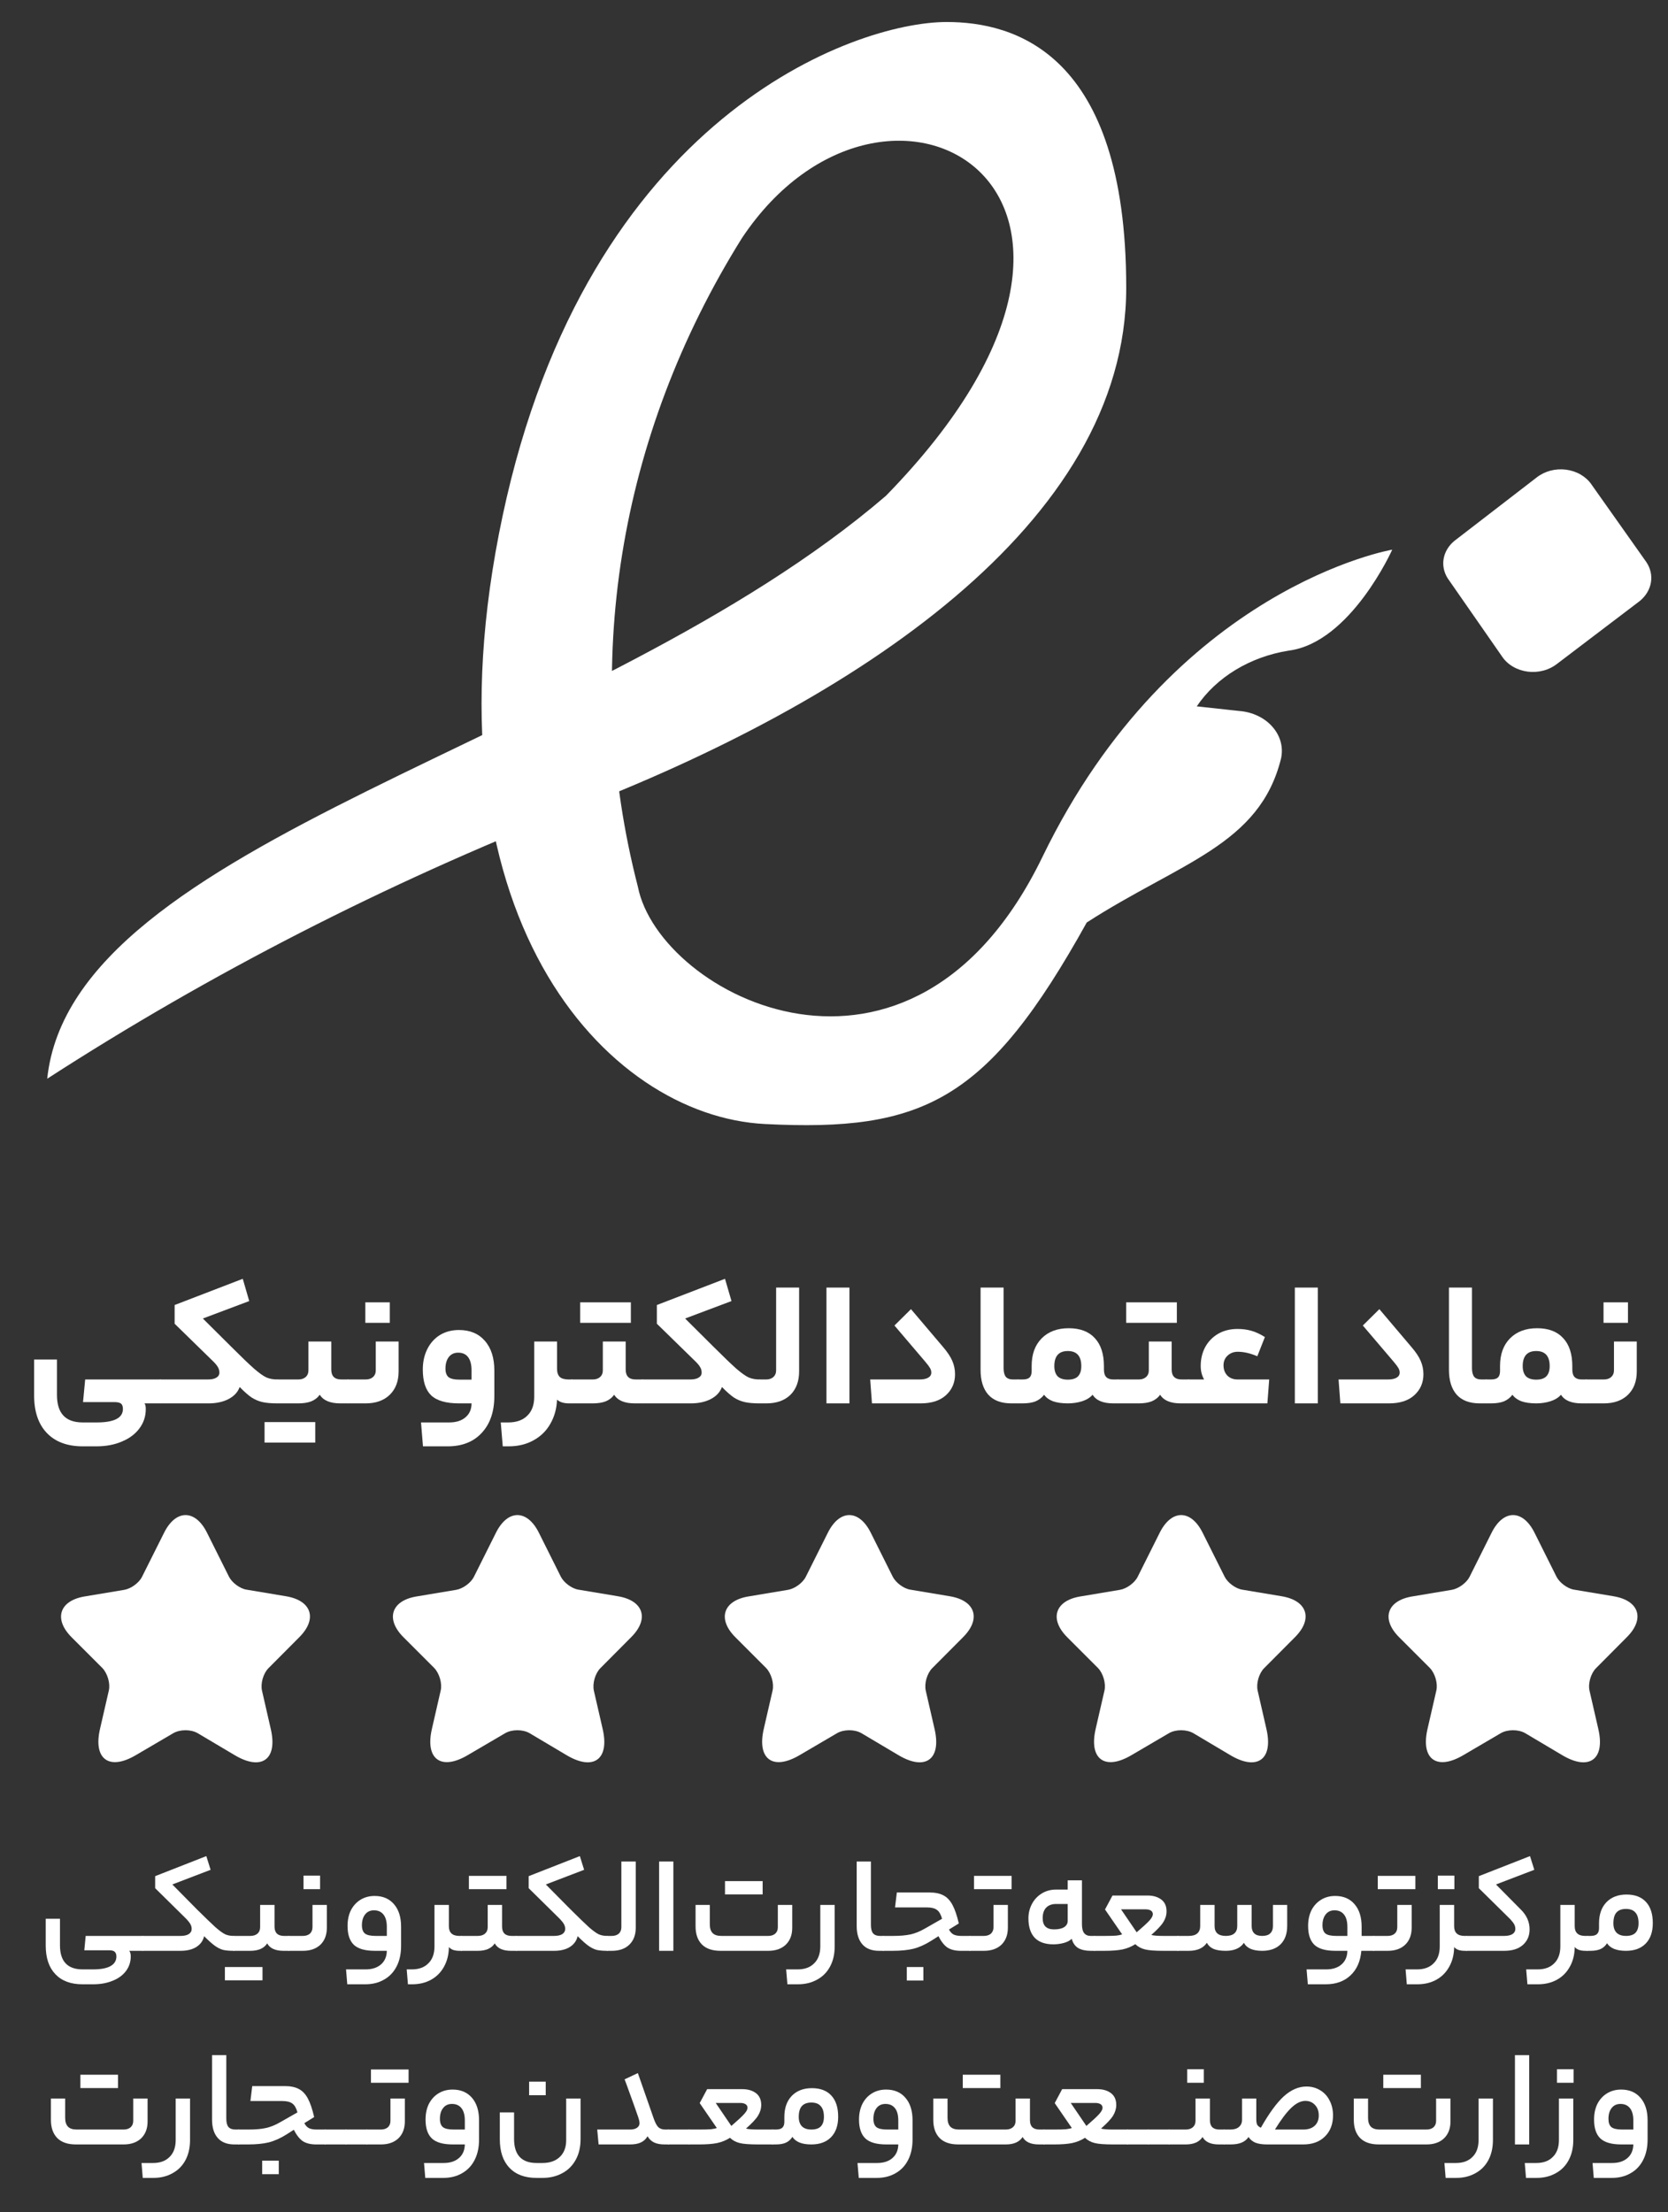 <?xml version="1.0" encoding="UTF-8"?>
<svg xmlns="http://www.w3.org/2000/svg" width="46" height="61" viewBox="0 0 46 61" fill="none">
  <rect x="0" y="0" width="46" height="61" fill="#333333" stroke="none"/>
  <path d="M1.302 29.746C5.784 26.85 10.612 24.376 15.705 22.366C23.57 19.36 31.059 14.441 31.059 7.934C31.059 1.427 27.948 0.607 26.106 0.607C23.57 0.607 16.203 3.21 13.862 14.22C11.521 25.23 16.715 30.774 21.095 30.995C25.472 31.217 27.238 30.358 29.97 25.438C32.552 23.773 34.742 23.304 35.33 20.909C35.362 20.758 35.358 20.602 35.317 20.453C35.276 20.303 35.198 20.162 35.09 20.04C34.983 19.917 34.846 19.815 34.69 19.741C34.534 19.666 34.361 19.62 34.183 19.606L33.004 19.478C33.273 19.079 33.64 18.735 34.078 18.47C34.516 18.205 35.015 18.024 35.542 17.941C37.247 17.72 38.395 15.157 38.395 15.157C38.395 15.157 32.357 16.185 28.748 23.63C25.14 31.074 18.18 27.456 17.591 24.45C16.026 18.385 17.044 12.038 20.46 6.567C24.431 0.607 32.644 5.266 24.431 13.673C16.398 20.569 1.997 23.134 1.302 29.746ZM39.918 15.938L41.429 18.111C41.503 18.22 41.604 18.313 41.726 18.384C41.847 18.455 41.985 18.501 42.13 18.52C42.274 18.539 42.422 18.529 42.562 18.492C42.702 18.456 42.831 18.392 42.939 18.307L45.219 16.575C45.387 16.439 45.496 16.258 45.529 16.062C45.562 15.865 45.516 15.665 45.399 15.494L43.89 13.36C43.816 13.251 43.714 13.158 43.593 13.087C43.471 13.016 43.333 12.97 43.188 12.951C43.043 12.933 42.895 12.942 42.755 12.979C42.615 13.017 42.486 13.081 42.378 13.166L40.1 14.922C39.947 15.052 39.846 15.221 39.813 15.405C39.781 15.588 39.818 15.775 39.919 15.939L39.918 15.938Z" fill="white"></path>
  <path d="M4.421 38.039C4.454 38.039 4.471 38.153 4.471 38.381C4.471 38.592 4.454 38.698 4.421 38.698H3.985C4.008 38.725 4.02 38.777 4.02 38.857C4.02 39.055 3.962 39.232 3.846 39.387C3.731 39.543 3.57 39.663 3.365 39.749C3.161 39.838 2.924 39.883 2.656 39.883H2.285C1.855 39.883 1.523 39.759 1.288 39.511C1.057 39.267 0.941 38.923 0.941 38.48V37.489H1.571V38.465C1.571 38.716 1.629 38.905 1.744 39.03C1.86 39.159 2.04 39.224 2.285 39.224H2.666C3.149 39.224 3.39 39.1 3.39 38.852C3.39 38.782 3.372 38.733 3.336 38.703C3.299 38.677 3.24 38.663 3.157 38.663H2.29L2.349 38.039H4.421Z" fill="white"></path>
  <path d="M5.733 38.039C5.835 38.039 5.913 38.022 5.966 37.989C6.022 37.956 6.05 37.91 6.05 37.85C6.05 37.794 6.037 37.745 6.011 37.702C5.987 37.659 5.948 37.609 5.892 37.553L4.816 36.502V35.986L6.695 35.263L6.873 35.877L5.594 36.358L6.368 37.127C6.655 37.414 6.868 37.619 7.007 37.741C7.149 37.864 7.263 37.945 7.349 37.984C7.435 38.021 7.536 38.039 7.652 38.039C7.685 38.039 7.701 38.153 7.701 38.381C7.701 38.592 7.685 38.698 7.652 38.698C7.483 38.698 7.346 38.687 7.24 38.663C7.138 38.64 7.038 38.599 6.943 38.539C6.85 38.477 6.739 38.379 6.61 38.247C6.558 38.389 6.455 38.5 6.303 38.579C6.151 38.658 5.968 38.698 5.753 38.698H4.419C4.386 38.698 4.37 38.592 4.37 38.381C4.37 38.153 4.386 38.039 4.419 38.039H5.733Z" fill="white"></path>
  <path d="M8.228 38.039C8.311 38.039 8.377 38.017 8.427 37.974C8.48 37.928 8.506 37.865 8.506 37.786V36.993H9.136V37.766C9.136 37.948 9.228 38.039 9.413 38.039H9.602C9.635 38.039 9.651 38.15 9.651 38.371C9.651 38.589 9.635 38.698 9.602 38.698H9.384C9.106 38.698 8.918 38.619 8.818 38.46C8.759 38.543 8.68 38.604 8.58 38.644C8.485 38.68 8.367 38.698 8.228 38.698H7.653C7.62 38.698 7.604 38.592 7.604 38.381C7.604 38.153 7.62 38.039 7.653 38.039H8.228ZM8.694 39.214V39.779H7.296V39.214H8.694Z" fill="white"></path>
  <path d="M10.993 37.816C10.993 38.09 10.91 38.306 10.745 38.465C10.583 38.62 10.363 38.698 10.085 38.698H9.6C9.567 38.698 9.55 38.592 9.55 38.381C9.55 38.153 9.567 38.039 9.6 38.039H10.085C10.168 38.039 10.234 38.017 10.284 37.974C10.337 37.928 10.363 37.865 10.363 37.786V36.993H10.993V37.816ZM10.075 36.477V35.912H10.75V36.477H10.075Z" fill="white"></path>
  <path d="M13.633 38.49C13.633 38.923 13.518 39.263 13.286 39.511C13.058 39.759 12.744 39.883 12.344 39.883H11.665L11.611 39.224H12.384C12.579 39.224 12.731 39.176 12.84 39.08C12.949 38.987 13.004 38.86 13.004 38.698H12.657C12.3 38.698 12.044 38.624 11.888 38.475C11.736 38.326 11.66 38.09 11.66 37.766C11.66 37.555 11.701 37.366 11.784 37.201C11.867 37.036 11.982 36.907 12.131 36.814C12.283 36.722 12.458 36.675 12.657 36.675C12.961 36.675 13.199 36.775 13.371 36.973C13.546 37.171 13.633 37.446 13.633 37.796V38.49ZM12.285 37.741C12.285 37.847 12.313 37.925 12.369 37.974C12.429 38.021 12.533 38.044 12.681 38.044H13.004V37.786C13.004 37.627 12.972 37.507 12.91 37.424C12.847 37.341 12.756 37.3 12.637 37.3C12.524 37.3 12.437 37.341 12.374 37.424C12.315 37.503 12.285 37.609 12.285 37.741Z" fill="white"></path>
  <path d="M14.014 39.224C14.242 39.224 14.419 39.161 14.544 39.035C14.67 38.913 14.733 38.739 14.733 38.515V36.993H15.362V37.741C15.362 37.844 15.387 37.92 15.437 37.969C15.489 38.016 15.572 38.039 15.684 38.039H15.774C15.807 38.039 15.823 38.153 15.823 38.381C15.823 38.592 15.807 38.698 15.774 38.698H15.694C15.625 38.698 15.56 38.69 15.501 38.673C15.441 38.654 15.395 38.627 15.362 38.594C15.352 38.842 15.291 39.063 15.179 39.258C15.07 39.453 14.916 39.605 14.718 39.714C14.519 39.827 14.288 39.883 14.024 39.883H13.865L13.81 39.224H14.014Z" fill="white"></path>
  <path d="M16.348 38.039C16.43 38.039 16.496 38.017 16.546 37.974C16.599 37.928 16.625 37.865 16.625 37.786V36.993H17.255V37.766C17.255 37.948 17.347 38.039 17.532 38.039H17.721C17.754 38.039 17.77 38.15 17.77 38.371C17.77 38.589 17.754 38.698 17.721 38.698H17.503C17.225 38.698 17.037 38.619 16.937 38.46C16.878 38.543 16.799 38.604 16.7 38.644C16.604 38.68 16.486 38.698 16.348 38.698H15.772C15.739 38.698 15.723 38.592 15.723 38.381C15.723 38.153 15.739 38.039 15.772 38.039H16.348ZM17.398 35.912V36.477H16V35.912H17.398Z" fill="white"></path>
  <path d="M19.032 38.039C19.135 38.039 19.213 38.022 19.265 37.989C19.322 37.956 19.35 37.91 19.35 37.85C19.35 37.794 19.337 37.745 19.31 37.702C19.287 37.659 19.247 37.609 19.191 37.553L18.115 36.502V35.986L19.994 35.263L20.173 35.877L18.894 36.358L19.667 37.127C19.955 37.414 20.168 37.619 20.306 37.741C20.449 37.864 20.563 37.945 20.649 37.984C20.735 38.021 20.835 38.039 20.951 38.039C20.984 38.039 21.001 38.153 21.001 38.381C21.001 38.592 20.984 38.698 20.951 38.698C20.782 38.698 20.645 38.687 20.54 38.663C20.437 38.64 20.338 38.599 20.242 38.539C20.15 38.477 20.039 38.379 19.91 38.247C19.857 38.389 19.755 38.5 19.603 38.579C19.451 38.658 19.267 38.698 19.052 38.698H17.719C17.686 38.698 17.669 38.592 17.669 38.381C17.669 38.153 17.686 38.039 17.719 38.039H19.032Z" fill="white"></path>
  <path d="M21.131 38.039C21.21 38.039 21.275 38.017 21.325 37.974C21.377 37.928 21.404 37.865 21.404 37.786V35.505H22.038V37.816C22.038 38.09 21.957 38.306 21.796 38.465C21.634 38.62 21.414 38.698 21.136 38.698H20.953C20.92 38.698 20.903 38.592 20.903 38.381C20.903 38.153 20.92 38.039 20.953 38.039H21.131Z" fill="white"></path>
  <path d="M22.792 35.505H23.426V38.698H22.792V35.505Z" fill="white"></path>
  <path d="M26.006 37.141C26.128 37.283 26.214 37.412 26.263 37.528C26.313 37.644 26.338 37.766 26.338 37.895C26.338 38.13 26.253 38.323 26.085 38.475C25.92 38.624 25.688 38.698 25.391 38.698H24.047L23.998 38.039H25.361C25.463 38.039 25.543 38.022 25.599 37.989C25.655 37.956 25.683 37.91 25.683 37.85C25.683 37.807 25.672 37.766 25.649 37.726C25.625 37.684 25.582 37.626 25.52 37.553L24.667 36.551L25.123 36.1L26.006 37.141Z" fill="white"></path>
  <path d="M28.069 38.039C28.085 38.039 28.097 38.06 28.103 38.103C28.113 38.146 28.118 38.239 28.118 38.381C28.118 38.513 28.113 38.599 28.103 38.639C28.097 38.678 28.085 38.698 28.069 38.698H27.89C27.613 38.698 27.401 38.619 27.256 38.46C27.113 38.298 27.042 38.069 27.042 37.771V35.505H27.677V37.726C27.677 37.832 27.697 37.911 27.736 37.964C27.779 38.014 27.846 38.039 27.935 38.039H28.069Z" fill="white"></path>
  <path d="M28.199 38.039C28.291 38.039 28.356 38.021 28.392 37.984C28.432 37.948 28.451 37.888 28.451 37.806V37.667C28.451 37.346 28.542 37.093 28.724 36.908C28.909 36.72 29.159 36.626 29.473 36.626C29.787 36.626 30.026 36.717 30.192 36.898C30.36 37.077 30.444 37.335 30.444 37.672V37.761C30.444 37.86 30.466 37.931 30.509 37.974C30.552 38.017 30.616 38.039 30.702 38.039H30.831C30.864 38.039 30.881 38.153 30.881 38.381C30.881 38.592 30.864 38.698 30.831 38.698H30.702C30.421 38.698 30.231 38.619 30.132 38.46C30.063 38.539 29.967 38.599 29.845 38.639C29.722 38.678 29.59 38.698 29.448 38.698C29.283 38.698 29.145 38.678 29.036 38.639C28.927 38.596 28.846 38.536 28.794 38.46C28.731 38.543 28.651 38.604 28.555 38.644C28.463 38.68 28.344 38.698 28.199 38.698H28.07C28.037 38.698 28.02 38.592 28.02 38.381C28.02 38.153 28.037 38.039 28.07 38.039H28.199ZM29.82 37.672C29.82 37.394 29.696 37.255 29.448 37.255C29.2 37.255 29.076 37.394 29.076 37.672C29.076 37.791 29.106 37.883 29.165 37.95C29.228 38.012 29.322 38.044 29.448 38.044C29.573 38.044 29.666 38.014 29.726 37.955C29.788 37.892 29.82 37.797 29.82 37.672Z" fill="white"></path>
  <path d="M31.404 38.039C31.487 38.039 31.553 38.017 31.603 37.974C31.656 37.928 31.682 37.865 31.682 37.786V36.993H32.312V37.766C32.312 37.948 32.404 38.039 32.589 38.039H32.778C32.811 38.039 32.827 38.15 32.827 38.371C32.827 38.589 32.811 38.698 32.778 38.698H32.559C32.282 38.698 32.093 38.619 31.994 38.46C31.935 38.543 31.855 38.604 31.756 38.644C31.66 38.68 31.543 38.698 31.404 38.698H30.829C30.796 38.698 30.78 38.592 30.78 38.381C30.78 38.153 30.796 38.039 30.829 38.039H31.404ZM32.455 35.912V36.477H31.057V35.912H32.455Z" fill="white"></path>
  <path d="M33.207 38.039C33.144 37.93 33.113 37.806 33.113 37.667C33.113 37.475 33.154 37.302 33.237 37.146C33.322 36.991 33.441 36.869 33.594 36.779C33.749 36.69 33.927 36.646 34.129 36.646C34.264 36.646 34.39 36.662 34.506 36.695C34.625 36.728 34.75 36.786 34.883 36.869L34.674 37.399C34.483 37.317 34.303 37.275 34.134 37.275C34.022 37.275 33.927 37.312 33.851 37.384C33.779 37.454 33.742 37.541 33.742 37.647C33.742 37.763 33.777 37.857 33.846 37.93C33.916 38.002 34.012 38.039 34.134 38.039H35.002L34.952 38.698H32.776C32.742 38.698 32.726 38.592 32.726 38.381C32.726 38.153 32.742 38.039 32.776 38.039H33.207Z" fill="white"></path>
  <path d="M35.709 35.505H36.343V38.698H35.709V35.505Z" fill="white"></path>
  <path d="M38.922 37.141C39.045 37.283 39.131 37.412 39.18 37.528C39.23 37.644 39.255 37.766 39.255 37.895C39.255 38.13 39.17 38.323 39.002 38.475C38.837 38.624 38.605 38.698 38.308 38.698H36.964L36.915 38.039H38.278C38.38 38.039 38.46 38.022 38.516 37.989C38.572 37.956 38.6 37.91 38.6 37.85C38.6 37.807 38.589 37.766 38.566 37.726C38.542 37.684 38.499 37.626 38.437 37.553L37.584 36.551L38.04 36.1L38.922 37.141Z" fill="white"></path>
  <path d="M40.986 38.039C41.002 38.039 41.014 38.06 41.02 38.103C41.03 38.146 41.035 38.239 41.035 38.381C41.035 38.513 41.03 38.599 41.02 38.639C41.014 38.678 41.002 38.698 40.986 38.698H40.807C40.529 38.698 40.318 38.619 40.173 38.46C40.031 38.298 39.959 38.069 39.959 37.771V35.505H40.594V37.726C40.594 37.832 40.614 37.911 40.654 37.964C40.696 38.014 40.763 38.039 40.852 38.039H40.986Z" fill="white"></path>
  <path d="M41.115 38.039C41.208 38.039 41.273 38.021 41.309 37.984C41.349 37.948 41.368 37.888 41.368 37.806V37.667C41.368 37.346 41.459 37.093 41.641 36.908C41.826 36.72 42.076 36.626 42.39 36.626C42.704 36.626 42.943 36.717 43.108 36.898C43.277 37.077 43.361 37.335 43.361 37.672V37.761C43.361 37.86 43.383 37.931 43.426 37.974C43.469 38.017 43.533 38.039 43.619 38.039H43.748C43.781 38.039 43.798 38.153 43.798 38.381C43.798 38.592 43.781 38.698 43.748 38.698H43.619C43.338 38.698 43.148 38.619 43.049 38.46C42.98 38.539 42.884 38.599 42.761 38.639C42.639 38.678 42.507 38.698 42.365 38.698C42.2 38.698 42.062 38.678 41.953 38.639C41.844 38.596 41.763 38.536 41.71 38.46C41.648 38.543 41.568 38.604 41.472 38.644C41.38 38.68 41.261 38.698 41.115 38.698H40.987C40.954 38.698 40.937 38.592 40.937 38.381C40.937 38.153 40.954 38.039 40.987 38.039H41.115ZM42.737 37.672C42.737 37.394 42.613 37.255 42.365 37.255C42.117 37.255 41.993 37.394 41.993 37.672C41.993 37.791 42.023 37.883 42.082 37.95C42.145 38.012 42.239 38.044 42.365 38.044C42.49 38.044 42.583 38.014 42.642 37.955C42.705 37.892 42.737 37.797 42.737 37.672Z" fill="white"></path>
  <path d="M45.139 37.816C45.139 38.09 45.057 38.306 44.892 38.465C44.73 38.62 44.51 38.698 44.232 38.698H43.746C43.713 38.698 43.697 38.592 43.697 38.381C43.697 38.153 43.713 38.039 43.746 38.039H44.232C44.315 38.039 44.381 38.017 44.43 37.974C44.483 37.928 44.51 37.865 44.51 37.786V36.993H45.139V37.816ZM44.222 36.477V35.912H44.896V36.477H44.222Z" fill="white"></path>
  <path d="M3.938 53.383C3.964 53.383 3.976 53.454 3.976 53.596C3.976 53.728 3.964 53.794 3.938 53.794H3.564C3.592 53.828 3.606 53.878 3.606 53.947C3.606 54.097 3.563 54.23 3.477 54.347C3.39 54.464 3.268 54.555 3.111 54.618C2.953 54.684 2.771 54.717 2.565 54.717H2.276C1.95 54.717 1.7 54.623 1.524 54.435C1.349 54.25 1.261 53.988 1.261 53.65V52.91H1.654V53.642C1.654 54.084 1.862 54.306 2.279 54.306H2.565C2.781 54.306 2.943 54.275 3.05 54.214C3.156 54.153 3.21 54.065 3.21 53.951C3.21 53.89 3.193 53.845 3.16 53.817C3.13 53.792 3.08 53.779 3.012 53.779H2.325L2.363 53.383H3.938Z" fill="white"></path>
  <path d="M4.981 53.383C5.077 53.383 5.152 53.366 5.206 53.333C5.259 53.297 5.286 53.25 5.286 53.192C5.286 53.144 5.274 53.099 5.251 53.059C5.229 53.018 5.192 52.971 5.141 52.917L4.279 52.067V51.735L5.69 51.182L5.808 51.56L4.752 51.964L5.434 52.654C5.668 52.886 5.84 53.051 5.949 53.15C6.061 53.247 6.15 53.31 6.216 53.341C6.282 53.369 6.359 53.383 6.445 53.383C6.47 53.383 6.483 53.454 6.483 53.596C6.483 53.728 6.47 53.794 6.445 53.794C6.326 53.794 6.228 53.786 6.151 53.768C6.078 53.747 6.001 53.709 5.923 53.653C5.846 53.597 5.748 53.51 5.629 53.39C5.601 53.515 5.53 53.614 5.415 53.688C5.301 53.759 5.156 53.794 4.981 53.794H3.94C3.914 53.794 3.901 53.728 3.901 53.596C3.901 53.454 3.914 53.383 3.94 53.383H4.981Z" fill="white"></path>
  <path d="M6.904 53.383C6.985 53.383 7.05 53.362 7.098 53.322C7.149 53.278 7.174 53.219 7.174 53.142V52.528H7.571V53.127C7.571 53.297 7.659 53.383 7.834 53.383H7.964C7.989 53.383 8.002 53.453 8.002 53.592C8.002 53.727 7.989 53.794 7.964 53.794H7.819C7.593 53.794 7.443 53.726 7.369 53.589C7.28 53.726 7.125 53.794 6.904 53.794H6.446C6.42 53.794 6.408 53.728 6.408 53.596C6.408 53.454 6.42 53.383 6.446 53.383H6.904ZM7.239 54.241V54.607H6.202V54.241H7.239Z" fill="white"></path>
  <path d="M9.014 53.154C9.014 53.355 8.954 53.512 8.835 53.627C8.715 53.739 8.555 53.794 8.354 53.794H7.965C7.94 53.794 7.927 53.728 7.927 53.596C7.927 53.454 7.94 53.383 7.965 53.383H8.354C8.433 53.383 8.497 53.362 8.545 53.322C8.593 53.278 8.618 53.219 8.618 53.142V52.528H9.014V53.154ZM8.37 52.094V51.72H8.827V52.094H8.37Z" fill="white"></path>
  <path d="M11.061 53.657C11.061 53.876 11.02 54.064 10.939 54.222C10.857 54.382 10.742 54.504 10.591 54.588C10.444 54.674 10.27 54.717 10.069 54.717H9.577L9.543 54.306H10.081C10.261 54.306 10.403 54.26 10.508 54.168C10.612 54.077 10.665 53.952 10.668 53.794H10.34C10.07 53.794 9.877 53.74 9.76 53.63C9.643 53.519 9.585 53.344 9.585 53.108C9.585 52.945 9.615 52.802 9.676 52.677C9.74 52.553 9.828 52.456 9.939 52.387C10.054 52.316 10.185 52.281 10.332 52.281C10.559 52.281 10.736 52.357 10.866 52.509C10.996 52.659 11.061 52.865 11.061 53.127V53.657ZM9.981 53.089C9.981 53.196 10.009 53.272 10.065 53.318C10.121 53.361 10.219 53.383 10.359 53.383H10.668V53.135C10.668 52.985 10.637 52.872 10.576 52.795C10.515 52.717 10.428 52.677 10.313 52.677C10.209 52.677 10.128 52.715 10.069 52.791C10.011 52.865 9.981 52.964 9.981 53.089Z" fill="white"></path>
  <path d="M11.357 54.306C11.553 54.306 11.705 54.25 11.814 54.138C11.926 54.028 11.982 53.873 11.982 53.672V52.528H12.379V53.116C12.379 53.294 12.476 53.383 12.669 53.383H12.722C12.748 53.383 12.76 53.454 12.76 53.596C12.76 53.728 12.748 53.794 12.722 53.794H12.669C12.605 53.794 12.547 53.786 12.493 53.768C12.442 53.747 12.404 53.721 12.379 53.688V53.711C12.374 53.909 12.328 54.084 12.242 54.237C12.158 54.389 12.039 54.508 11.887 54.592C11.737 54.675 11.562 54.717 11.361 54.717H11.25L11.216 54.306H11.357Z" fill="white"></path>
  <path d="M13.179 53.383C13.26 53.383 13.325 53.362 13.373 53.322C13.424 53.278 13.45 53.219 13.45 53.142V52.528H13.846V53.127C13.846 53.297 13.934 53.383 14.109 53.383H14.239C14.264 53.383 14.277 53.453 14.277 53.592C14.277 53.727 14.264 53.794 14.239 53.794H14.094C13.868 53.794 13.718 53.726 13.644 53.589C13.555 53.726 13.4 53.794 13.179 53.794H12.721C12.696 53.794 12.683 53.728 12.683 53.596C12.683 53.454 12.696 53.383 12.721 53.383H13.179ZM13.968 51.727V52.094H12.931V51.727H13.968Z" fill="white"></path>
  <path d="M15.282 53.383C15.378 53.383 15.453 53.366 15.507 53.333C15.56 53.297 15.587 53.25 15.587 53.192C15.587 53.144 15.575 53.099 15.553 53.059C15.53 53.018 15.493 52.971 15.442 52.917L14.58 52.067V51.735L15.991 51.182L16.109 51.56L15.053 51.964L15.736 52.654C15.97 52.886 16.141 53.051 16.25 53.15C16.362 53.247 16.451 53.31 16.517 53.341C16.583 53.369 16.66 53.383 16.746 53.383C16.772 53.383 16.784 53.454 16.784 53.596C16.784 53.728 16.772 53.794 16.746 53.794C16.627 53.794 16.529 53.786 16.453 53.768C16.379 53.747 16.302 53.709 16.224 53.653C16.147 53.597 16.049 53.51 15.93 53.39C15.902 53.515 15.831 53.614 15.716 53.688C15.602 53.759 15.457 53.794 15.282 53.794H14.241C14.215 53.794 14.203 53.728 14.203 53.596C14.203 53.454 14.215 53.383 14.241 53.383H15.282Z" fill="white"></path>
  <path d="M16.873 53.383C16.952 53.383 17.015 53.362 17.064 53.322C17.112 53.278 17.136 53.219 17.136 53.142V51.331H17.533V53.154C17.533 53.355 17.473 53.512 17.353 53.627C17.236 53.739 17.076 53.794 16.873 53.794H16.747C16.722 53.794 16.709 53.728 16.709 53.596C16.709 53.454 16.722 53.383 16.747 53.383H16.873Z" fill="white"></path>
  <path d="M18.177 51.331H18.57V53.794H18.177V51.331Z" fill="white"></path>
  <path d="M21.188 53.383C21.267 53.383 21.33 53.362 21.378 53.322C21.427 53.278 21.451 53.22 21.451 53.146V52.528H21.848V53.161C21.848 53.357 21.788 53.512 21.668 53.627C21.549 53.739 21.389 53.794 21.188 53.794H19.872C19.646 53.794 19.474 53.736 19.357 53.619C19.24 53.5 19.182 53.332 19.182 53.116V52.528H19.575V53.062C19.575 53.169 19.6 53.249 19.651 53.303C19.702 53.356 19.782 53.383 19.891 53.383H21.188ZM21.032 51.872V52.239H19.994V51.872H21.032Z" fill="white"></path>
  <path d="M23.019 53.672C23.019 53.883 22.977 54.068 22.893 54.225C22.809 54.383 22.69 54.504 22.535 54.588C22.382 54.674 22.204 54.717 22.001 54.717H21.715L21.68 54.306H21.997C22.193 54.306 22.345 54.25 22.454 54.138C22.566 54.028 22.622 53.873 22.622 53.672V52.528H23.019V53.672Z" fill="white"></path>
  <path d="M24.358 53.383C24.371 53.383 24.38 53.397 24.385 53.425C24.392 53.453 24.396 53.51 24.396 53.596C24.396 53.678 24.392 53.731 24.385 53.756C24.38 53.782 24.371 53.794 24.358 53.794H24.244C24.04 53.794 23.886 53.735 23.782 53.615C23.678 53.496 23.626 53.327 23.626 53.108V51.331H24.018V53.081C24.018 53.186 24.038 53.262 24.076 53.31C24.116 53.358 24.18 53.383 24.266 53.383H24.358Z" fill="white"></path>
  <path d="M25.633 52.185C25.791 52.185 25.919 52.212 26.018 52.265C26.117 52.316 26.2 52.403 26.266 52.525C26.332 52.647 26.391 52.818 26.442 53.039L26.171 53.207C26.204 53.271 26.246 53.316 26.297 53.344C26.35 53.37 26.421 53.383 26.51 53.383H26.747C26.772 53.383 26.785 53.454 26.785 53.596C26.785 53.683 26.781 53.737 26.773 53.76C26.766 53.783 26.757 53.794 26.747 53.794H26.495C26.347 53.794 26.227 53.765 26.133 53.707C26.041 53.646 25.957 53.54 25.881 53.39L25.683 53.516C25.512 53.623 25.348 53.697 25.191 53.737C25.035 53.775 24.844 53.794 24.615 53.794H24.359C24.334 53.794 24.321 53.728 24.321 53.596C24.321 53.454 24.334 53.383 24.359 53.383H24.634C24.827 53.383 24.986 53.369 25.11 53.341C25.238 53.313 25.367 53.261 25.5 53.184L25.98 52.91C25.947 52.79 25.9 52.709 25.839 52.666C25.778 52.62 25.686 52.597 25.564 52.597H24.683L24.733 52.185H25.633ZM25.008 54.614V54.241H25.465V54.614H25.008Z" fill="white"></path>
  <path d="M27.795 53.154C27.795 53.355 27.735 53.512 27.616 53.627C27.497 53.739 27.336 53.794 27.135 53.794H26.747C26.721 53.794 26.708 53.728 26.708 53.596C26.708 53.454 26.721 53.383 26.747 53.383H27.135C27.214 53.383 27.278 53.362 27.326 53.322C27.374 53.278 27.399 53.219 27.399 53.142V52.528H27.795V53.154ZM27.898 51.727V52.094H26.861V51.727H27.898Z" fill="white"></path>
  <path d="M29.838 53.055C29.838 53.172 29.858 53.255 29.899 53.306C29.94 53.357 29.999 53.383 30.078 53.383H30.185C30.198 53.383 30.206 53.397 30.212 53.425C30.219 53.453 30.223 53.51 30.223 53.596C30.223 53.678 30.219 53.731 30.212 53.756C30.206 53.782 30.198 53.794 30.185 53.794H30.078C29.938 53.794 29.824 53.769 29.735 53.718C29.648 53.665 29.589 53.58 29.556 53.463C29.502 53.514 29.43 53.552 29.338 53.577C29.247 53.602 29.15 53.615 29.049 53.615C28.825 53.615 28.654 53.556 28.537 53.436C28.421 53.314 28.362 53.135 28.362 52.898C28.362 52.756 28.394 52.625 28.457 52.505C28.521 52.383 28.61 52.287 28.724 52.216C28.841 52.142 28.975 52.105 29.125 52.105H29.445V51.85H29.838V53.055ZM28.755 52.895C28.755 53.1 28.859 53.203 29.067 53.203C29.187 53.203 29.28 53.183 29.346 53.142C29.412 53.099 29.445 53.041 29.445 52.967V52.502H29.125C29.008 52.502 28.916 52.536 28.85 52.605C28.787 52.671 28.755 52.767 28.755 52.895Z" fill="white"></path>
  <path d="M30.474 53.383C30.611 53.383 30.714 53.38 30.783 53.375C30.851 53.367 30.906 53.356 30.947 53.341L30.474 52.654L30.68 52.269H31.645C31.802 52.269 31.929 52.306 32.026 52.38C32.122 52.453 32.171 52.561 32.171 52.704C32.171 52.808 32.142 52.907 32.083 53.001C32.027 53.093 31.916 53.211 31.751 53.356C31.807 53.374 31.919 53.383 32.087 53.383H32.483C32.496 53.383 32.505 53.397 32.51 53.425C32.518 53.453 32.522 53.51 32.522 53.596C32.522 53.678 32.518 53.731 32.51 53.756C32.505 53.782 32.496 53.794 32.483 53.794H32.087C31.853 53.794 31.684 53.782 31.58 53.756C31.475 53.731 31.385 53.683 31.309 53.611C31.202 53.68 31.084 53.728 30.954 53.756C30.825 53.782 30.659 53.794 30.459 53.794H30.184C30.159 53.794 30.146 53.728 30.146 53.596C30.146 53.454 30.159 53.383 30.184 53.383H30.474ZM31.793 52.784C31.793 52.741 31.775 52.708 31.74 52.685C31.704 52.662 31.655 52.65 31.591 52.65H30.916L31.347 53.283C31.522 53.133 31.641 53.024 31.702 52.956C31.763 52.887 31.793 52.83 31.793 52.784Z" fill="white"></path>
  <path d="M32.783 53.383C32.887 53.383 32.966 53.36 33.019 53.314C33.073 53.266 33.099 53.198 33.099 53.112V52.528H33.496V53.112C33.496 53.292 33.599 53.383 33.805 53.383C33.909 53.383 33.988 53.36 34.041 53.314C34.095 53.266 34.121 53.198 34.121 53.112V52.528H34.518V53.112C34.518 53.198 34.542 53.266 34.591 53.314C34.639 53.36 34.711 53.383 34.808 53.383C34.907 53.383 34.981 53.36 35.029 53.314C35.08 53.266 35.105 53.198 35.105 53.112V52.528H35.498V53.108C35.498 53.324 35.437 53.493 35.315 53.615C35.193 53.735 35.024 53.794 34.808 53.794C34.549 53.794 34.381 53.721 34.305 53.573C34.205 53.721 34.039 53.794 33.805 53.794C33.663 53.794 33.55 53.777 33.466 53.741C33.382 53.703 33.321 53.647 33.283 53.573C33.183 53.721 33.017 53.794 32.783 53.794H32.482C32.456 53.794 32.444 53.728 32.444 53.596C32.444 53.454 32.456 53.383 32.482 53.383H32.783Z" fill="white"></path>
  <path d="M37.883 53.383C37.908 53.383 37.921 53.454 37.921 53.596C37.921 53.728 37.908 53.794 37.883 53.794H37.543C37.518 54.084 37.417 54.311 37.242 54.473C37.069 54.636 36.841 54.717 36.559 54.717H36.067L36.033 54.306H36.571C36.751 54.306 36.894 54.26 36.998 54.168C37.102 54.077 37.155 53.952 37.158 53.794H36.83C36.56 53.794 36.367 53.74 36.25 53.63C36.133 53.519 36.075 53.344 36.075 53.108C36.075 52.945 36.105 52.802 36.166 52.677C36.23 52.553 36.318 52.456 36.43 52.387C36.544 52.316 36.675 52.281 36.822 52.281C37.049 52.281 37.227 52.357 37.356 52.509C37.486 52.659 37.551 52.865 37.551 53.127V53.383H37.883ZM36.471 53.089C36.471 53.196 36.499 53.272 36.555 53.318C36.611 53.361 36.709 53.383 36.849 53.383H37.158V53.135C37.158 52.985 37.127 52.872 37.066 52.795C37.005 52.717 36.918 52.677 36.803 52.677C36.699 52.677 36.618 52.715 36.559 52.791C36.501 52.865 36.471 52.964 36.471 53.089Z" fill="white"></path>
  <path d="M38.931 53.154C38.931 53.355 38.871 53.512 38.751 53.627C38.632 53.739 38.472 53.794 38.271 53.794H37.883C37.857 53.794 37.844 53.728 37.844 53.596C37.844 53.454 37.857 53.383 37.883 53.383H38.271C38.35 53.383 38.413 53.362 38.461 53.322C38.51 53.278 38.534 53.219 38.534 53.142V52.528H38.931V53.154ZM39.033 51.727V52.094H37.996V51.727H39.033Z" fill="white"></path>
  <path d="M40.102 53.116C40.102 53.294 40.198 53.383 40.392 53.383H40.445C40.47 53.383 40.483 53.454 40.483 53.596C40.483 53.728 40.47 53.794 40.445 53.794H40.392C40.328 53.794 40.27 53.786 40.216 53.768C40.165 53.747 40.127 53.721 40.102 53.688V53.711C40.097 53.909 40.051 54.084 39.964 54.237C39.88 54.389 39.762 54.508 39.61 54.592C39.46 54.675 39.284 54.717 39.084 54.717H38.797L38.763 54.306H39.08C39.275 54.306 39.428 54.25 39.537 54.138C39.649 54.028 39.705 53.873 39.705 53.672V52.528H40.102V53.116ZM39.652 52.094V51.72H40.109V52.094H39.652Z" fill="white"></path>
  <path d="M41.485 53.383C41.582 53.383 41.657 53.366 41.71 53.333C41.764 53.297 41.79 53.25 41.79 53.192C41.79 53.144 41.779 53.099 41.756 53.059C41.733 53.018 41.696 52.971 41.645 52.917L40.783 52.067V51.735L42.194 51.182L42.313 51.56L41.256 51.964L41.943 52.658C42.103 52.816 42.183 52.997 42.183 53.203C42.183 53.379 42.122 53.521 42 53.63C41.878 53.74 41.706 53.794 41.485 53.794H40.444C40.419 53.794 40.406 53.728 40.406 53.596C40.406 53.454 40.419 53.383 40.444 53.383H41.485Z" fill="white"></path>
  <path d="M43.427 53.116C43.427 53.294 43.524 53.383 43.717 53.383H43.771C43.796 53.383 43.809 53.454 43.809 53.596C43.809 53.728 43.796 53.794 43.771 53.794H43.717C43.654 53.794 43.595 53.786 43.542 53.768C43.491 53.747 43.453 53.721 43.427 53.688V53.711C43.422 53.909 43.377 54.084 43.29 54.237C43.206 54.389 43.088 54.508 42.935 54.592C42.785 54.675 42.61 54.717 42.409 54.717H42.123L42.089 54.306H42.405C42.601 54.306 42.754 54.25 42.863 54.138C42.975 54.028 43.031 53.873 43.031 53.672V52.528H43.427V53.116Z" fill="white"></path>
  <path d="M43.861 53.383C43.945 53.383 44.005 53.366 44.041 53.333C44.079 53.297 44.098 53.243 44.098 53.169V53.036C44.098 52.791 44.165 52.598 44.3 52.456C44.437 52.313 44.623 52.242 44.857 52.242C45.09 52.242 45.27 52.311 45.394 52.448C45.519 52.583 45.581 52.778 45.581 53.032C45.581 53.273 45.515 53.461 45.383 53.596C45.253 53.728 45.073 53.794 44.841 53.794C44.712 53.794 44.602 53.777 44.513 53.741C44.424 53.703 44.36 53.651 44.319 53.585C44.273 53.658 44.213 53.712 44.14 53.745C44.068 53.778 43.976 53.794 43.861 53.794H43.77C43.744 53.794 43.732 53.728 43.732 53.596C43.732 53.454 43.744 53.383 43.77 53.383H43.861ZM45.188 53.032C45.188 52.9 45.159 52.802 45.101 52.738C45.045 52.672 44.958 52.639 44.841 52.639C44.724 52.639 44.637 52.672 44.578 52.738C44.522 52.802 44.494 52.901 44.494 53.036C44.494 53.147 44.523 53.234 44.582 53.295C44.641 53.353 44.727 53.383 44.841 53.383C44.958 53.383 45.045 53.355 45.101 53.299C45.159 53.24 45.188 53.151 45.188 53.032Z" fill="white"></path>
  <path d="M3.41 58.722C3.489 58.722 3.553 58.701 3.601 58.661C3.649 58.617 3.674 58.559 3.674 58.485V57.867H4.07V58.5C4.07 58.696 4.01 58.851 3.891 58.966C3.771 59.078 3.611 59.133 3.41 59.133H2.095C1.868 59.133 1.697 59.075 1.58 58.958C1.463 58.839 1.404 58.671 1.404 58.455V57.867H1.797V58.401C1.797 58.508 1.823 58.588 1.874 58.642C1.924 58.695 2.004 58.722 2.114 58.722H3.41ZM3.254 57.211V57.578H2.217V57.211H3.254Z" fill="white"></path>
  <path d="M5.241 59.011C5.241 59.222 5.199 59.407 5.116 59.564C5.032 59.722 4.912 59.843 4.757 59.927C4.605 60.013 4.427 60.056 4.223 60.056H3.937L3.903 59.645H4.219C4.415 59.645 4.568 59.589 4.677 59.477C4.789 59.367 4.845 59.212 4.845 59.011V57.867H5.241V59.011Z" fill="white"></path>
  <path d="M6.581 58.722C6.593 58.722 6.602 58.736 6.607 58.764C6.615 58.791 6.619 58.849 6.619 58.935C6.619 59.017 6.615 59.07 6.607 59.095C6.602 59.121 6.593 59.133 6.581 59.133H6.466C6.263 59.133 6.109 59.074 6.005 58.954C5.9 58.835 5.848 58.666 5.848 58.447V56.67H6.241V58.42C6.241 58.525 6.26 58.601 6.298 58.649C6.339 58.697 6.403 58.722 6.489 58.722H6.581Z" fill="white"></path>
  <path d="M7.856 57.524C8.013 57.524 8.142 57.551 8.241 57.604C8.34 57.655 8.423 57.742 8.489 57.864C8.555 57.986 8.613 58.157 8.664 58.378L8.393 58.546C8.426 58.61 8.468 58.656 8.519 58.684C8.573 58.709 8.644 58.722 8.733 58.722H8.969C8.995 58.722 9.007 58.793 9.007 58.935C9.007 59.022 9.003 59.076 8.996 59.099C8.988 59.122 8.979 59.133 8.969 59.133H8.717C8.57 59.133 8.449 59.104 8.355 59.046C8.264 58.985 8.18 58.879 8.103 58.729L7.905 58.855C7.735 58.962 7.571 59.036 7.413 59.076C7.258 59.114 7.066 59.133 6.837 59.133H6.582C6.556 59.133 6.544 59.067 6.544 58.935C6.544 58.793 6.556 58.722 6.582 58.722H6.856C7.05 58.722 7.209 58.708 7.333 58.68C7.46 58.652 7.59 58.6 7.722 58.523L8.203 58.249C8.17 58.129 8.123 58.048 8.062 58.005C8.001 57.959 7.909 57.936 7.787 57.936H6.906L6.956 57.524H7.856ZM7.23 59.953V59.58H7.688V59.953H7.23Z" fill="white"></path>
  <path d="M9.541 58.722C9.567 58.722 9.579 58.793 9.579 58.935C9.579 59.022 9.575 59.076 9.568 59.099C9.56 59.122 9.551 59.133 9.541 59.133H8.969C8.944 59.133 8.931 59.067 8.931 58.935C8.931 58.793 8.944 58.722 8.969 58.722H9.541Z" fill="white"></path>
  <path d="M10.115 58.722C10.14 58.722 10.153 58.793 10.153 58.935C10.153 59.022 10.149 59.076 10.141 59.099C10.134 59.122 10.125 59.133 10.115 59.133H9.543C9.517 59.133 9.504 59.067 9.504 58.935C9.504 58.793 9.517 58.722 9.543 58.722H10.115Z" fill="white"></path>
  <path d="M11.165 58.493C11.165 58.694 11.105 58.851 10.986 58.966C10.866 59.078 10.706 59.133 10.505 59.133H10.116C10.091 59.133 10.078 59.067 10.078 58.935C10.078 58.793 10.091 58.722 10.116 58.722H10.505C10.584 58.722 10.648 58.701 10.696 58.661C10.744 58.617 10.768 58.558 10.768 58.481V57.867H11.165V58.493ZM11.268 57.066V57.433H10.23V57.066H11.268Z" fill="white"></path>
  <path d="M13.211 58.996C13.211 59.215 13.171 59.403 13.089 59.561C13.008 59.721 12.892 59.843 12.742 59.927C12.595 60.013 12.421 60.056 12.22 60.056H11.728L11.694 59.645H12.231C12.412 59.645 12.554 59.599 12.658 59.507C12.763 59.416 12.816 59.291 12.819 59.133H12.491C12.221 59.133 12.028 59.079 11.911 58.969C11.794 58.858 11.736 58.684 11.736 58.447C11.736 58.284 11.766 58.141 11.827 58.016C11.891 57.892 11.978 57.795 12.09 57.726C12.204 57.655 12.335 57.62 12.483 57.62C12.709 57.62 12.887 57.696 13.017 57.848C13.146 57.998 13.211 58.204 13.211 58.466V58.996ZM12.132 58.428C12.132 58.535 12.16 58.611 12.216 58.657C12.272 58.7 12.37 58.722 12.51 58.722H12.819V58.474C12.819 58.324 12.788 58.211 12.727 58.134C12.666 58.056 12.578 58.016 12.464 58.016C12.36 58.016 12.278 58.054 12.22 58.13C12.161 58.204 12.132 58.303 12.132 58.428Z" fill="white"></path>
  <path d="M14.798 60.056C14.473 60.056 14.222 59.962 14.047 59.774C13.871 59.589 13.784 59.327 13.784 58.989V58.249H14.177V58.981C14.177 59.423 14.385 59.645 14.802 59.645H14.958C15.162 59.645 15.322 59.589 15.439 59.477C15.556 59.365 15.614 59.211 15.614 59.015V57.867H16.011V58.981C16.011 59.205 15.966 59.397 15.877 59.557C15.788 59.719 15.664 59.843 15.504 59.927C15.346 60.013 15.164 60.056 14.958 60.056H14.798ZM14.592 57.776V57.402H15.05V57.776H14.592Z" fill="white"></path>
  <path d="M17.378 58.722C17.456 58.722 17.519 58.706 17.564 58.676C17.613 58.643 17.637 58.6 17.637 58.546C17.637 58.5 17.618 58.425 17.58 58.321C17.544 58.214 17.442 57.93 17.274 57.467C17.267 57.449 17.259 57.43 17.252 57.41C17.244 57.387 17.235 57.363 17.225 57.337L17.591 57.166L18.033 58.432C18.072 58.539 18.112 58.614 18.155 58.657C18.201 58.7 18.265 58.722 18.346 58.722H18.434C18.459 58.722 18.472 58.793 18.472 58.935C18.472 59.022 18.468 59.076 18.46 59.099C18.456 59.122 18.447 59.133 18.434 59.133H18.331C18.214 59.133 18.117 59.116 18.041 59.08C17.965 59.044 17.904 58.987 17.858 58.908C17.812 58.987 17.75 59.044 17.671 59.08C17.592 59.116 17.494 59.133 17.378 59.133H16.508L16.47 58.722H17.378Z" fill="white"></path>
  <path d="M19.004 58.722C19.03 58.722 19.042 58.793 19.042 58.935C19.042 59.022 19.039 59.076 19.031 59.099C19.023 59.122 19.014 59.133 19.004 59.133H18.432C18.407 59.133 18.394 59.067 18.394 58.935C18.394 58.793 18.407 58.722 18.432 58.722H19.004Z" fill="white"></path>
  <path d="M19.296 58.722C19.433 58.722 19.536 58.719 19.605 58.714C19.673 58.706 19.728 58.695 19.768 58.68L19.296 57.993L19.502 57.608H20.466C20.624 57.608 20.751 57.645 20.848 57.719C20.944 57.792 20.993 57.9 20.993 58.043C20.993 58.147 20.963 58.246 20.905 58.34C20.849 58.432 20.738 58.55 20.573 58.695C20.629 58.713 20.741 58.722 20.909 58.722H21.305C21.318 58.722 21.327 58.736 21.332 58.764C21.34 58.791 21.343 58.849 21.343 58.935C21.343 59.017 21.34 59.07 21.332 59.095C21.327 59.121 21.318 59.133 21.305 59.133H20.909C20.675 59.133 20.506 59.121 20.401 59.095C20.297 59.07 20.207 59.022 20.131 58.95C20.024 59.019 19.906 59.067 19.776 59.095C19.646 59.121 19.481 59.133 19.28 59.133H19.006C18.98 59.133 18.968 59.067 18.968 58.935C18.968 58.793 18.98 58.722 19.006 58.722H19.296ZM20.615 58.123C20.615 58.08 20.597 58.047 20.562 58.024C20.526 58.001 20.477 57.989 20.413 57.989H19.738L20.169 58.623C20.344 58.472 20.462 58.363 20.523 58.294C20.585 58.226 20.615 58.169 20.615 58.123Z" fill="white"></path>
  <path d="M21.395 58.722C21.479 58.722 21.539 58.705 21.574 58.672C21.613 58.636 21.631 58.582 21.631 58.508V58.375C21.631 58.13 21.699 57.937 21.834 57.795C21.971 57.653 22.157 57.581 22.39 57.581C22.624 57.581 22.804 57.65 22.928 57.787C23.053 57.922 23.115 58.117 23.115 58.371C23.115 58.612 23.049 58.8 22.917 58.935C22.787 59.067 22.607 59.133 22.375 59.133C22.245 59.133 22.136 59.116 22.047 59.08C21.958 59.042 21.893 58.99 21.853 58.924C21.807 58.998 21.747 59.051 21.674 59.084C21.602 59.117 21.509 59.133 21.395 59.133H21.304C21.278 59.133 21.265 59.067 21.265 58.935C21.265 58.793 21.278 58.722 21.304 58.722H21.395ZM22.722 58.371C22.722 58.239 22.693 58.141 22.634 58.077C22.579 58.011 22.492 57.978 22.375 57.978C22.258 57.978 22.171 58.011 22.112 58.077C22.056 58.141 22.028 58.24 22.028 58.375C22.028 58.486 22.057 58.573 22.116 58.634C22.174 58.692 22.261 58.722 22.375 58.722C22.492 58.722 22.579 58.694 22.634 58.638C22.693 58.579 22.722 58.49 22.722 58.371Z" fill="white"></path>
  <path d="M25.166 58.996C25.166 59.215 25.125 59.403 25.044 59.561C24.963 59.721 24.847 59.843 24.697 59.927C24.549 60.013 24.375 60.056 24.174 60.056H23.683L23.648 59.645H24.186C24.366 59.645 24.509 59.599 24.613 59.507C24.717 59.416 24.771 59.291 24.773 59.133H24.445C24.176 59.133 23.983 59.079 23.866 58.969C23.749 58.858 23.69 58.684 23.69 58.447C23.69 58.284 23.721 58.141 23.782 58.016C23.845 57.892 23.933 57.795 24.045 57.726C24.159 57.655 24.29 57.62 24.438 57.62C24.664 57.62 24.842 57.696 24.971 57.848C25.101 57.998 25.166 58.204 25.166 58.466V58.996ZM24.087 58.428C24.087 58.535 24.115 58.611 24.171 58.657C24.227 58.7 24.324 58.722 24.464 58.722H24.773V58.474C24.773 58.324 24.743 58.211 24.682 58.134C24.621 58.056 24.533 58.016 24.419 58.016C24.314 58.016 24.233 58.054 24.174 58.13C24.116 58.204 24.087 58.303 24.087 58.428Z" fill="white"></path>
  <path d="M27.737 58.722C27.818 58.722 27.883 58.701 27.931 58.661C27.982 58.617 28.007 58.559 28.007 58.485V57.867H28.404V58.466C28.404 58.636 28.492 58.722 28.667 58.722H28.797C28.822 58.722 28.835 58.793 28.835 58.935C28.835 59.067 28.822 59.133 28.797 59.133H28.652C28.426 59.133 28.276 59.065 28.202 58.928C28.113 59.065 27.958 59.133 27.737 59.133H26.429C26.202 59.133 26.031 59.075 25.914 58.958C25.797 58.839 25.738 58.671 25.738 58.455V57.867H26.131V58.401C26.131 58.508 26.157 58.588 26.207 58.642C26.258 58.695 26.338 58.722 26.448 58.722H27.737ZM27.588 57.211V57.578H26.551V57.211H27.588Z" fill="white"></path>
  <path d="M29.087 58.722C29.224 58.722 29.327 58.719 29.395 58.714C29.464 58.706 29.519 58.695 29.559 58.68L29.087 57.993L29.292 57.608H30.257C30.415 57.608 30.542 57.645 30.639 57.719C30.735 57.792 30.784 57.9 30.784 58.043C30.784 58.147 30.754 58.246 30.696 58.34C30.64 58.432 30.529 58.55 30.364 58.695C30.42 58.713 30.532 58.722 30.7 58.722H31.096C31.109 58.722 31.118 58.736 31.123 58.764C31.131 58.791 31.134 58.849 31.134 58.935C31.134 59.017 31.131 59.07 31.123 59.095C31.118 59.121 31.109 59.133 31.096 59.133H30.7C30.466 59.133 30.297 59.121 30.192 59.095C30.088 59.07 29.998 59.022 29.922 58.95C29.815 59.019 29.697 59.067 29.567 59.095C29.437 59.121 29.272 59.133 29.071 59.133H28.797C28.771 59.133 28.759 59.067 28.759 58.935C28.759 58.793 28.771 58.722 28.797 58.722H29.087ZM30.406 58.123C30.406 58.08 30.388 58.047 30.353 58.024C30.317 58.001 30.267 57.989 30.204 57.989H29.529L29.96 58.623C30.135 58.472 30.253 58.363 30.314 58.294C30.375 58.226 30.406 58.169 30.406 58.123Z" fill="white"></path>
  <path d="M31.666 58.722C31.692 58.722 31.705 58.793 31.705 58.935C31.705 59.022 31.701 59.076 31.693 59.099C31.686 59.122 31.677 59.133 31.666 59.133H31.094C31.069 59.133 31.056 59.067 31.056 58.935C31.056 58.793 31.069 58.722 31.094 58.722H31.666Z" fill="white"></path>
  <path d="M32.24 58.722C32.265 58.722 32.278 58.793 32.278 58.935C32.278 59.022 32.274 59.076 32.267 59.099C32.259 59.122 32.25 59.133 32.24 59.133H31.668C31.642 59.133 31.63 59.067 31.63 58.935C31.63 58.793 31.642 58.722 31.668 58.722H32.24Z" fill="white"></path>
  <path d="M32.699 58.722C32.781 58.722 32.845 58.701 32.894 58.661C32.944 58.617 32.97 58.558 32.97 58.481V57.867H33.367V58.466C33.367 58.636 33.454 58.722 33.63 58.722H33.759C33.785 58.722 33.797 58.791 33.797 58.931C33.797 59.066 33.785 59.133 33.759 59.133H33.614C33.388 59.133 33.238 59.065 33.164 58.928C33.075 59.065 32.92 59.133 32.699 59.133H32.242C32.216 59.133 32.203 59.067 32.203 58.935C32.203 58.793 32.216 58.722 32.242 58.722H32.699ZM32.741 57.433V57.059H33.199V57.433H32.741Z" fill="white"></path>
  <path d="M33.933 58.722C34.037 58.722 34.116 58.697 34.169 58.649C34.225 58.601 34.253 58.535 34.253 58.451V57.867H34.646V58.436C34.646 58.507 34.655 58.559 34.672 58.592C34.693 58.625 34.726 58.652 34.772 58.672C35 58.27 35.213 57.98 35.408 57.803C35.607 57.625 35.814 57.536 36.03 57.536C36.17 57.536 36.296 57.57 36.408 57.639C36.519 57.705 36.606 57.799 36.667 57.921C36.73 58.04 36.762 58.178 36.762 58.333C36.762 58.574 36.687 58.769 36.537 58.916C36.39 59.061 36.191 59.133 35.942 59.133H34.947C34.812 59.133 34.703 59.117 34.619 59.084C34.538 59.048 34.475 58.996 34.432 58.928C34.384 58.999 34.319 59.051 34.238 59.084C34.159 59.117 34.057 59.133 33.933 59.133H33.761C33.736 59.133 33.723 59.067 33.723 58.935C33.723 58.793 33.736 58.722 33.761 58.722H33.933ZM35.942 58.722C36.077 58.722 36.181 58.687 36.255 58.619C36.331 58.55 36.369 58.455 36.369 58.333C36.369 58.213 36.334 58.117 36.263 58.043C36.194 57.969 36.106 57.932 35.999 57.932C35.875 57.932 35.745 57.996 35.611 58.123C35.478 58.25 35.328 58.45 35.16 58.722H35.942Z" fill="white"></path>
  <path d="M39.341 58.722C39.42 58.722 39.484 58.701 39.532 58.661C39.58 58.617 39.605 58.559 39.605 58.485V57.867H40.001V58.5C40.001 58.696 39.941 58.851 39.822 58.966C39.702 59.078 39.542 59.133 39.341 59.133H38.026C37.799 59.133 37.628 59.075 37.511 58.958C37.394 58.839 37.335 58.671 37.335 58.455V57.867H37.728V58.401C37.728 58.508 37.754 58.588 37.804 58.642C37.855 58.695 37.935 58.722 38.045 58.722H39.341ZM39.185 57.211V57.578H38.148V57.211H39.185Z" fill="white"></path>
  <path d="M41.172 59.011C41.172 59.222 41.13 59.407 41.047 59.564C40.963 59.722 40.843 59.843 40.688 59.927C40.535 60.013 40.358 60.056 40.154 60.056H39.868L39.834 59.645H40.15C40.346 59.645 40.499 59.589 40.608 59.477C40.72 59.367 40.776 59.212 40.776 59.011V57.867H41.172V59.011Z" fill="white"></path>
  <path d="M41.779 56.67H42.172V59.133H41.779V56.67Z" fill="white"></path>
  <path d="M43.388 59.011C43.388 59.222 43.346 59.407 43.262 59.564C43.178 59.722 43.059 59.843 42.904 59.927C42.751 60.013 42.574 60.056 42.37 60.056H42.084L42.05 59.645H42.366C42.562 59.645 42.715 59.589 42.824 59.477C42.936 59.367 42.992 59.212 42.992 59.011V57.867H43.388V59.011ZM42.938 57.433V57.059H43.396V57.433H42.938Z" fill="white"></path>
  <path d="M45.437 58.996C45.437 59.215 45.396 59.403 45.315 59.561C45.233 59.721 45.118 59.843 44.968 59.927C44.82 60.013 44.646 60.056 44.445 60.056H43.953L43.919 59.645H44.457C44.637 59.645 44.779 59.599 44.884 59.507C44.988 59.416 45.041 59.291 45.044 59.133H44.716C44.447 59.133 44.253 59.079 44.136 58.969C44.019 58.858 43.961 58.684 43.961 58.447C43.961 58.284 43.991 58.141 44.052 58.016C44.116 57.892 44.204 57.795 44.316 57.726C44.43 57.655 44.561 57.62 44.708 57.62C44.935 57.62 45.113 57.696 45.242 57.848C45.372 57.998 45.437 58.204 45.437 58.466V58.996ZM44.358 58.428C44.358 58.535 44.385 58.611 44.441 58.657C44.497 58.7 44.595 58.722 44.735 58.722H45.044V58.474C45.044 58.324 45.013 58.211 44.952 58.134C44.891 58.056 44.804 58.016 44.689 58.016C44.585 58.016 44.504 58.054 44.445 58.13C44.387 58.204 44.358 58.303 44.358 58.428Z" fill="white"></path>
  <path d="M5.711 42.269L6.315 43.478C6.397 43.642 6.617 43.807 6.8 43.835L7.894 44.018C8.595 44.137 8.759 44.64 8.256 45.144L7.404 46C7.262 46.142 7.18 46.421 7.226 46.622L7.468 47.68C7.661 48.513 7.217 48.838 6.48 48.403L5.454 47.794C5.267 47.684 4.965 47.684 4.777 47.794L3.747 48.398C3.01 48.833 2.566 48.508 2.758 47.675L3.001 46.618C3.047 46.421 2.964 46.142 2.822 45.995L1.975 45.148C1.472 44.645 1.637 44.137 2.337 44.022L3.431 43.839C3.614 43.807 3.834 43.647 3.916 43.482L4.521 42.274C4.846 41.614 5.386 41.614 5.711 42.269Z" fill="white"></path>
  <path d="M14.863 42.269L15.467 43.478C15.55 43.642 15.77 43.807 15.953 43.835L17.047 44.018C17.747 44.137 17.912 44.64 17.408 45.144L16.557 46C16.415 46.142 16.333 46.421 16.378 46.622L16.621 47.68C16.813 48.513 16.369 48.838 15.632 48.403L14.607 47.794C14.419 47.684 14.117 47.684 13.93 47.794L12.899 48.398C12.163 48.833 11.719 48.508 11.911 47.675L12.153 46.618C12.199 46.421 12.117 46.142 11.975 45.995L11.128 45.148C10.624 44.645 10.789 44.137 11.49 44.022L12.584 43.839C12.767 43.807 12.986 43.647 13.069 43.482L13.673 42.274C13.998 41.614 14.538 41.614 14.863 42.269Z" fill="white"></path>
  <path d="M24.016 42.269L24.62 43.478C24.703 43.642 24.922 43.807 25.105 43.835L26.199 44.018C26.9 44.137 27.064 44.64 26.561 45.144L25.709 46C25.568 46.142 25.485 46.421 25.531 46.622L25.774 47.68C25.966 48.513 25.522 48.838 24.785 48.403L23.759 47.794C23.572 47.684 23.27 47.684 23.082 47.794L22.052 48.398C21.315 48.833 20.871 48.508 21.063 47.675L21.306 46.618C21.352 46.421 21.269 46.142 21.127 45.995L20.281 45.148C19.777 44.645 19.942 44.137 20.642 44.022L21.736 43.839C21.919 43.807 22.139 43.647 22.221 43.482L22.826 42.274C23.151 41.614 23.691 41.614 24.016 42.269Z" fill="white"></path>
  <path d="M33.168 42.269L33.773 43.478C33.855 43.642 34.075 43.807 34.258 43.835L35.352 44.018C36.052 44.137 36.217 44.64 35.714 45.144L34.862 46C34.72 46.142 34.638 46.421 34.684 46.622L34.926 47.68C35.118 48.513 34.674 48.838 33.937 48.403L32.912 47.794C32.724 47.684 32.422 47.684 32.235 47.794L31.205 48.398C30.468 48.833 30.024 48.508 30.216 47.675L30.459 46.618C30.504 46.421 30.422 46.142 30.28 45.995L29.433 45.148C28.93 44.645 29.094 44.137 29.795 44.022L30.889 43.839C31.072 43.807 31.292 43.647 31.374 43.482L31.978 42.274C32.303 41.614 32.843 41.614 33.168 42.269Z" fill="white"></path>
  <path d="M42.321 42.269L42.925 43.478C43.008 43.642 43.227 43.807 43.41 43.835L44.504 44.018C45.205 44.137 45.37 44.64 44.866 45.144L44.015 46C43.873 46.142 43.79 46.421 43.836 46.622L44.079 47.68C44.271 48.513 43.827 48.838 43.09 48.403L42.065 47.794C41.877 47.684 41.575 47.684 41.387 47.794L40.357 48.398C39.62 48.833 39.176 48.508 39.368 47.675L39.611 46.618C39.657 46.421 39.575 46.142 39.433 45.995L38.586 45.148C38.082 44.645 38.247 44.137 38.947 44.022L40.041 43.839C40.224 43.807 40.444 43.647 40.527 43.482L41.131 42.274C41.456 41.614 41.996 41.614 42.321 42.269Z" fill="white"></path>
</svg>
